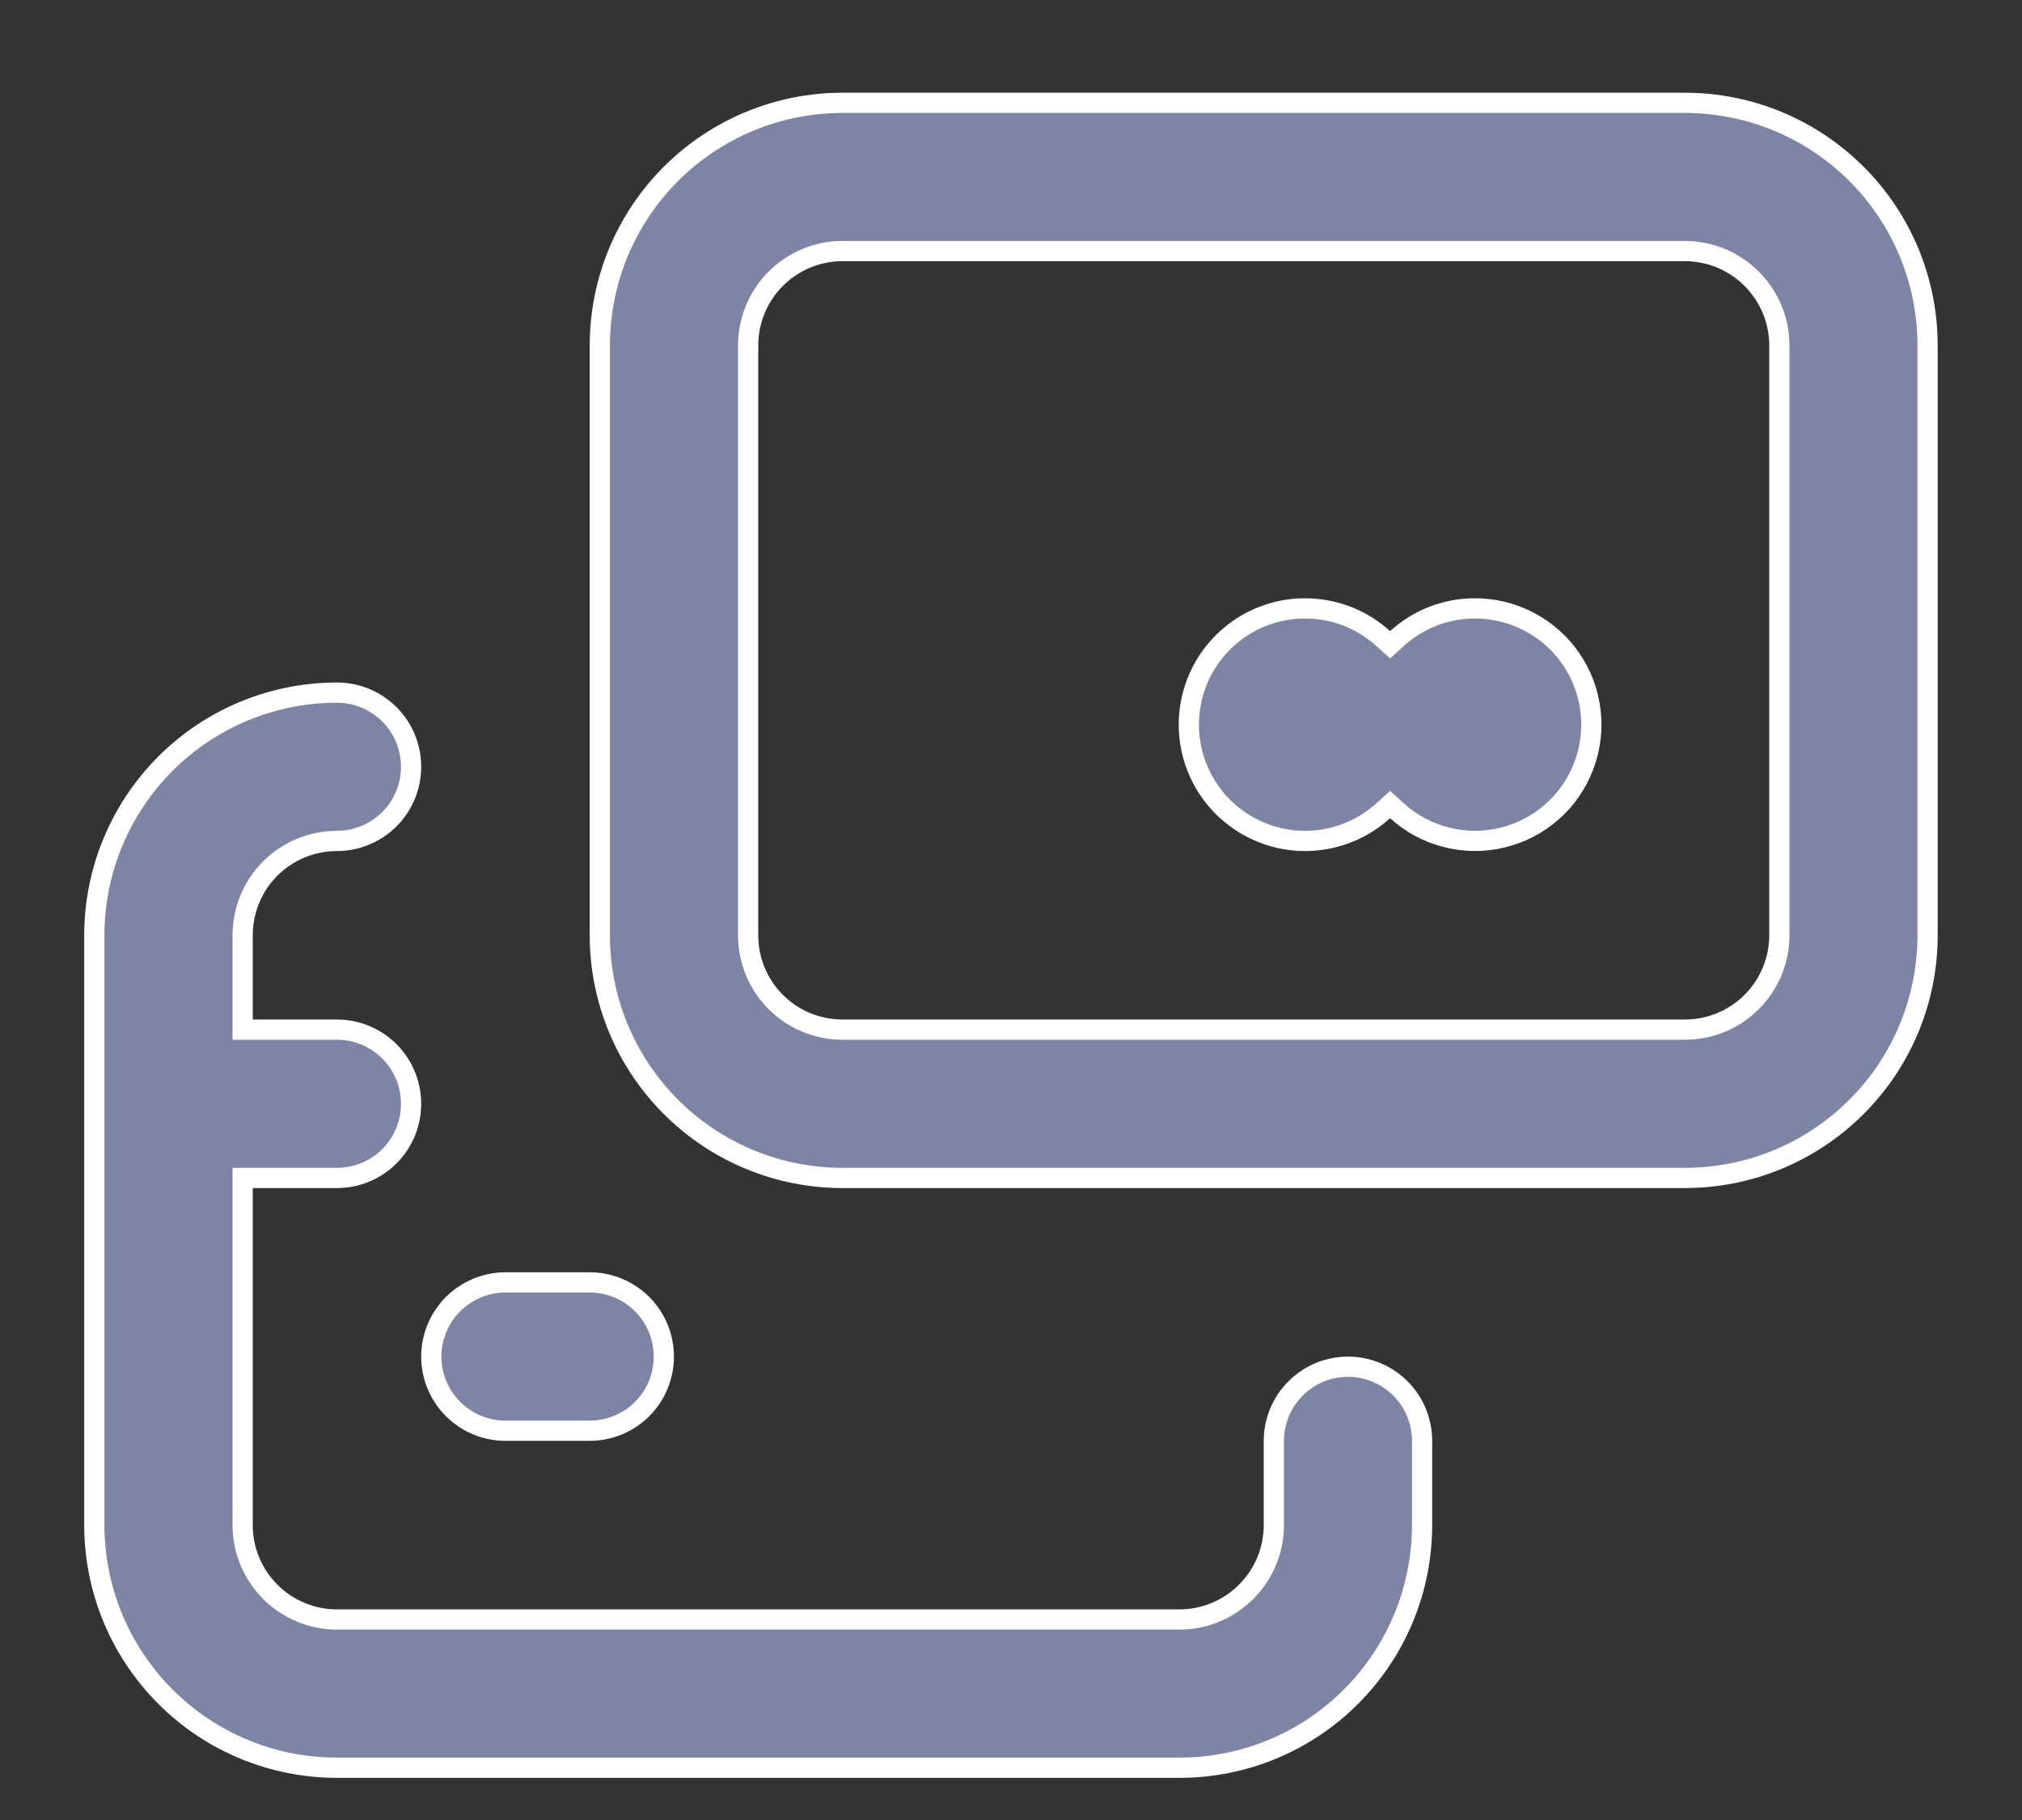 <svg width="20" height="18" viewBox="0 0 20 18" fill="none" xmlns="http://www.w3.org/2000/svg">
<rect x="0" y="0" width="20" height="18" fill="#333333" stroke="none"/>
<path d="M14.583 6.017L14.584 6.017C14.771 6.016 14.955 6.06 15.121 6.147C15.287 6.233 15.43 6.358 15.536 6.512C15.643 6.666 15.71 6.844 15.732 7.029C15.755 7.215 15.731 7.403 15.664 7.578C15.597 7.753 15.489 7.909 15.348 8.032C15.207 8.155 15.039 8.242 14.857 8.285C14.675 8.329 14.485 8.327 14.304 8.28C14.122 8.234 13.955 8.144 13.817 8.018L13.75 7.957L13.682 8.018C13.518 8.168 13.313 8.266 13.093 8.302C12.873 8.338 12.647 8.309 12.444 8.218C12.24 8.128 12.067 7.981 11.945 7.794C11.824 7.608 11.759 7.39 11.759 7.167C11.759 6.944 11.824 6.726 11.945 6.539C12.067 6.353 12.24 6.205 12.444 6.115C12.647 6.025 12.873 5.996 13.093 6.032C13.313 6.067 13.518 6.166 13.682 6.316L13.75 6.377L13.817 6.316C14.027 6.124 14.3 6.018 14.583 6.017ZM2.5 11.65H2.4V11.75V15.083C2.4 15.331 2.498 15.568 2.673 15.743C2.848 15.918 3.085 16.017 3.333 16.017H11.666C11.914 16.017 12.151 15.918 12.326 15.743C12.501 15.568 12.6 15.331 12.6 15.083V14.25C12.6 14.056 12.677 13.869 12.815 13.732C12.952 13.594 13.139 13.517 13.333 13.517C13.527 13.517 13.714 13.594 13.852 13.732C13.989 13.869 14.066 14.056 14.066 14.25V15.083C14.066 15.72 13.813 16.33 13.363 16.78C12.913 17.231 12.303 17.483 11.666 17.483H3.333C2.696 17.483 2.086 17.231 1.636 16.78C1.186 16.33 0.933 15.72 0.933 15.083V9.25C0.933 8.614 1.186 8.003 1.636 7.553C2.086 7.103 2.696 6.85 3.333 6.85C3.527 6.85 3.714 6.927 3.852 7.065C3.989 7.202 4.066 7.389 4.066 7.583C4.066 7.778 3.989 7.964 3.852 8.102C3.714 8.239 3.527 8.317 3.333 8.317C3.085 8.317 2.848 8.415 2.673 8.59C2.498 8.765 2.4 9.003 2.4 9.25V10.083V10.183H2.5H3.333C3.527 10.183 3.714 10.261 3.852 10.398C3.989 10.536 4.066 10.722 4.066 10.917C4.066 11.111 3.989 11.298 3.852 11.435C3.714 11.573 3.527 11.65 3.333 11.65H2.5ZM8.333 1.017H16.666C17.303 1.017 17.913 1.27 18.363 1.72C18.814 2.17 19.066 2.78 19.066 3.417V9.25C19.066 9.887 18.814 10.497 18.363 10.947C17.913 11.397 17.303 11.65 16.666 11.65H8.333C7.696 11.65 7.086 11.397 6.636 10.947C6.186 10.497 5.933 9.887 5.933 9.25V3.417C5.933 2.78 6.186 2.17 6.636 1.72C7.086 1.27 7.696 1.017 8.333 1.017ZM17.326 9.91C17.501 9.735 17.6 9.498 17.6 9.25V3.417C17.6 3.169 17.501 2.932 17.326 2.757C17.151 2.582 16.914 2.483 16.666 2.483H8.333C8.085 2.483 7.848 2.582 7.673 2.757C7.498 2.932 7.4 3.169 7.4 3.417V9.25C7.4 9.498 7.498 9.735 7.673 9.91C7.848 10.085 8.085 10.183 8.333 10.183H16.666C16.914 10.183 17.151 10.085 17.326 9.91ZM5.833 14.15H5C4.805 14.15 4.619 14.073 4.481 13.935C4.344 13.798 4.266 13.611 4.266 13.417C4.266 13.222 4.344 13.036 4.481 12.898C4.619 12.761 4.805 12.683 5 12.683H5.833C6.027 12.683 6.214 12.761 6.352 12.898C6.489 13.036 6.566 13.222 6.566 13.417C6.566 13.611 6.489 13.798 6.352 13.935C6.214 14.073 6.027 14.15 5.833 14.15Z" fill="#7E84A3" stroke="white" stroke-width="0.2"/>
</svg>
